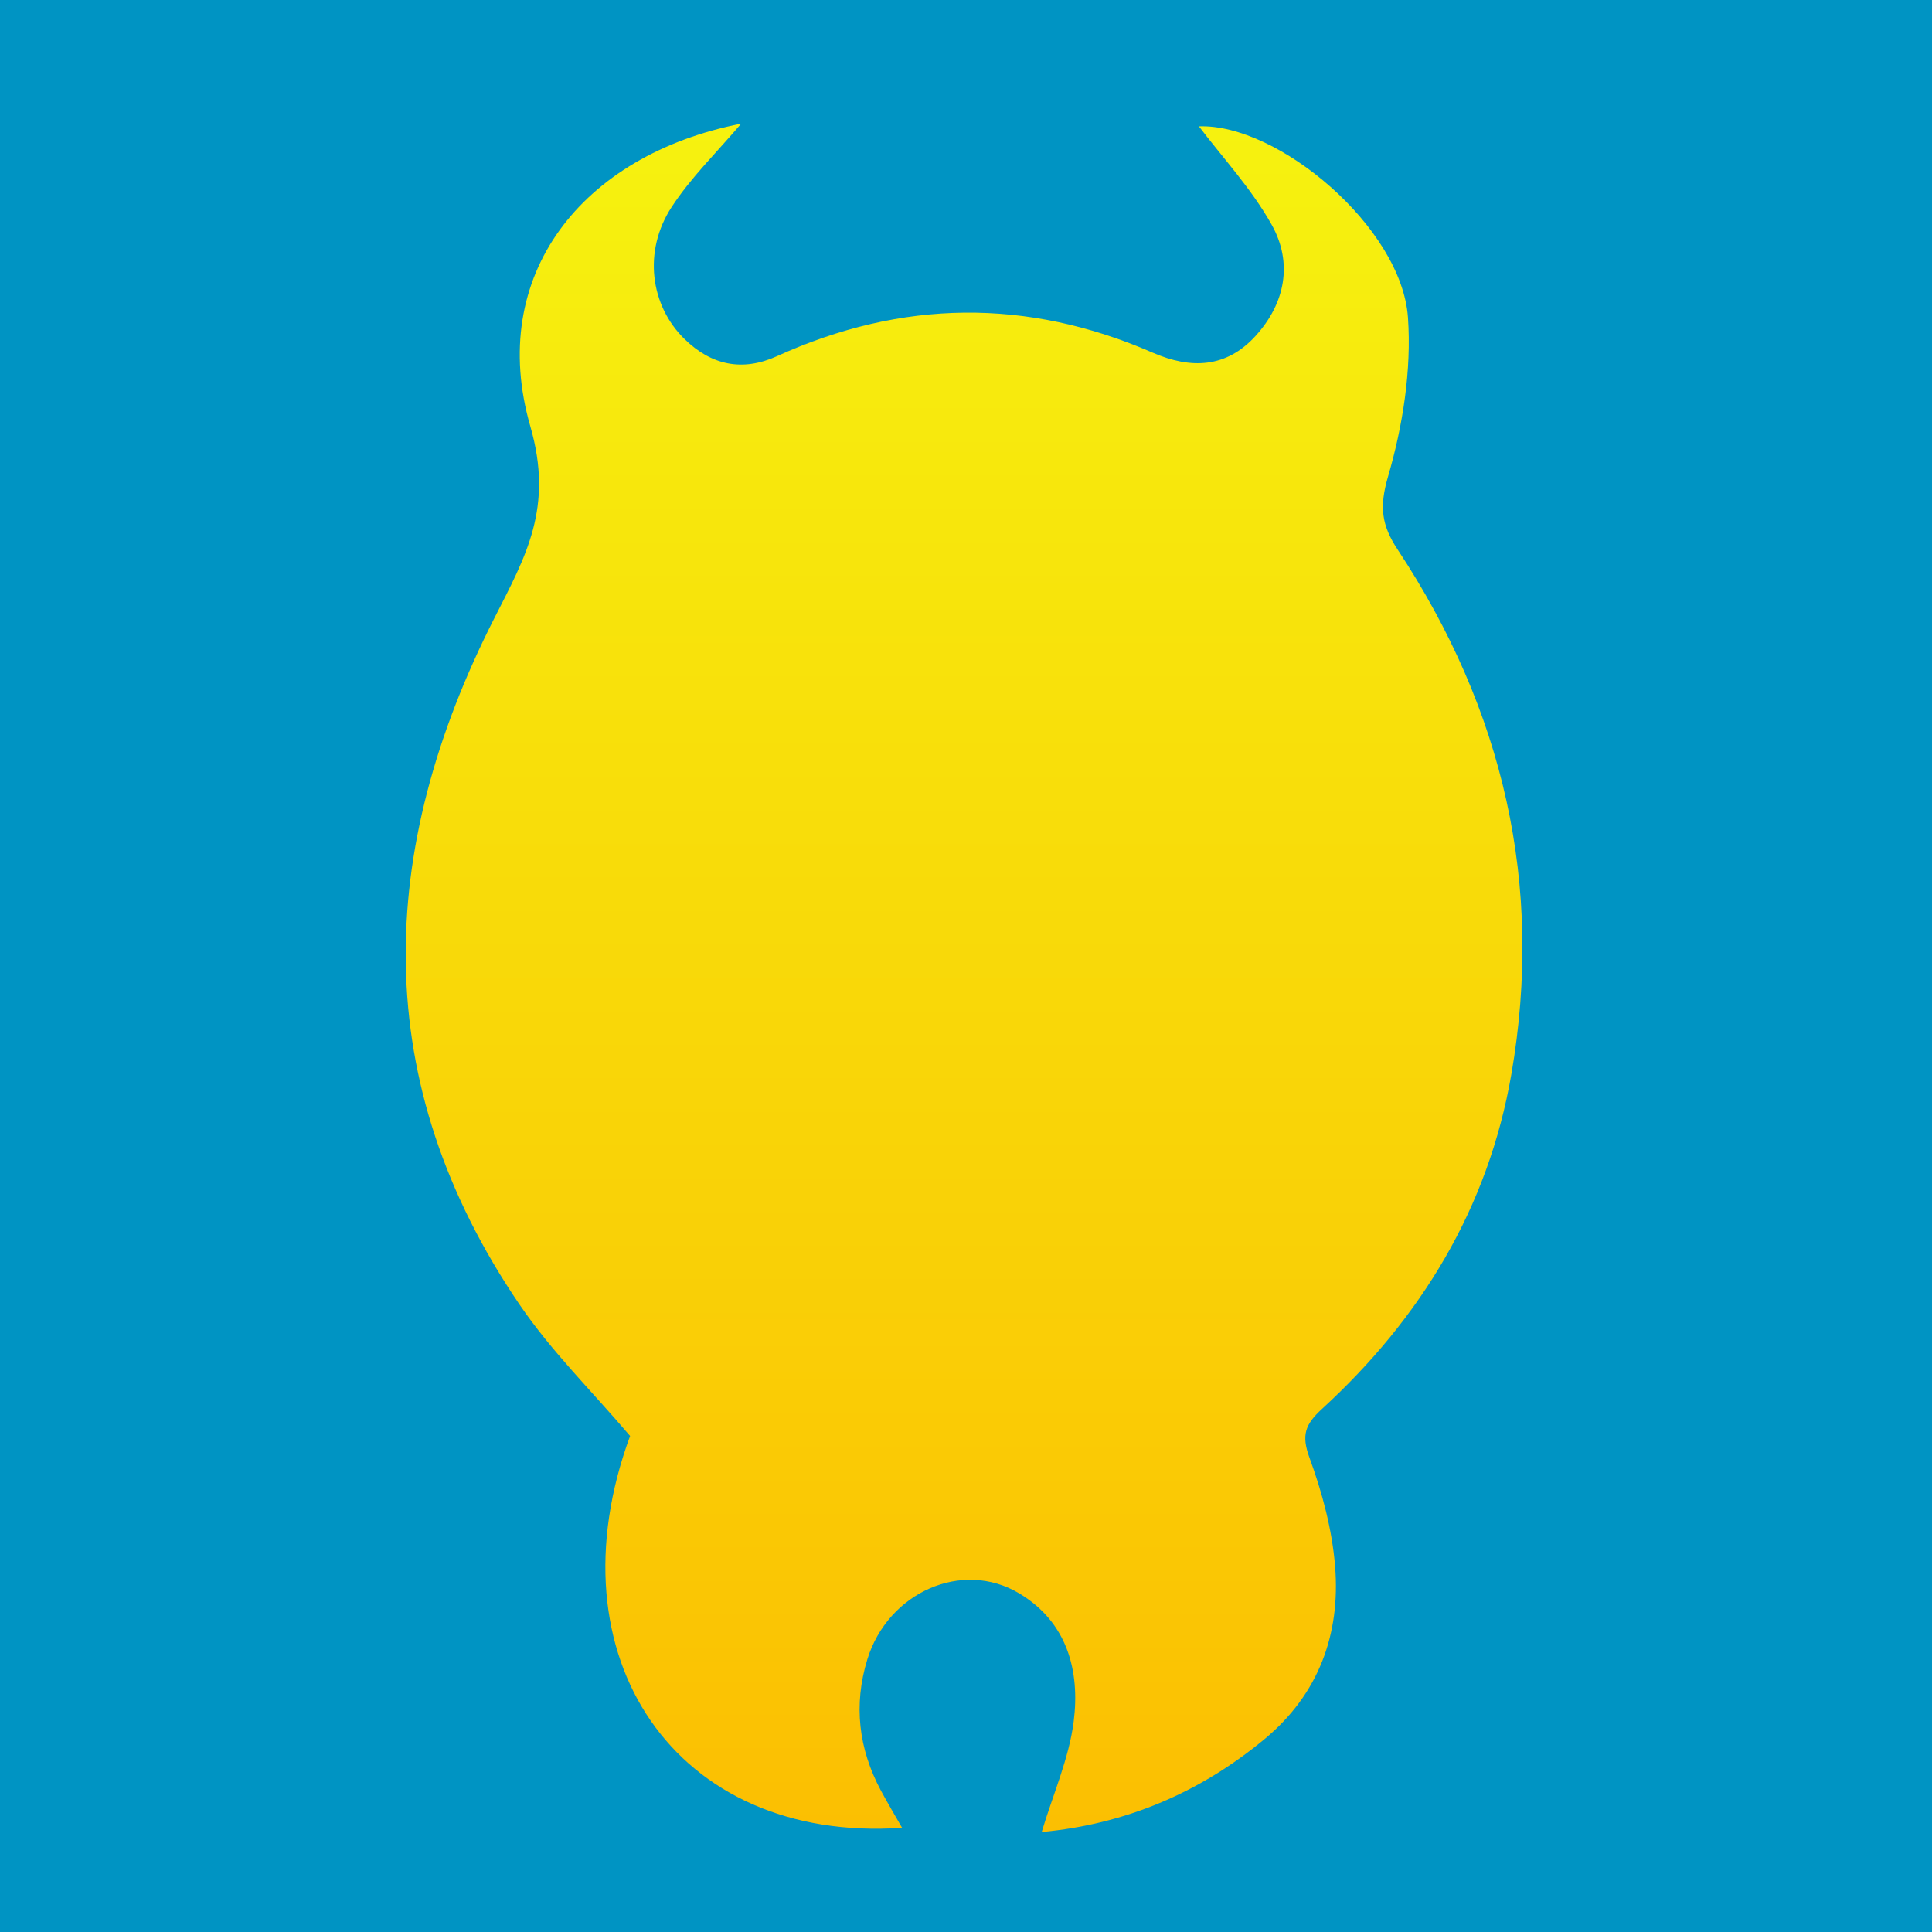 <svg width="500" height="500" viewBox="0 0 500 500" fill="none" xmlns="http://www.w3.org/2000/svg">
<rect width="500" height="500" fill="#0094C3"/>
<path d="M191.817 32C185.587 39.355 178.809 45.909 173.797 53.613C166.371 65.029 168.286 79.084 177.158 87.749C184.117 94.546 192.154 96.233 201.091 92.174C233.375 77.511 265.802 77.118 298.304 91.263C308.255 95.594 317.395 95.22 324.917 86.963C332.65 78.476 334.636 67.993 329.098 58.132C323.813 48.719 316.241 40.589 310.278 32.693C330.732 31.943 362.762 58.828 364.381 82.185C365.325 95.803 363.051 110.209 359.211 123.382C356.934 131.195 357.533 135.903 361.709 142.226C389.052 183.629 399.637 228.921 391.132 278.048C385.147 312.616 367.755 341.129 342.115 364.648C337.739 368.661 336.76 371.435 338.902 377.281C342.198 386.28 344.764 395.883 345.526 405.399C346.936 422.983 341.231 438.475 327.295 450.052C310.413 464.076 291.032 472.143 269.587 474.125C272.55 464.278 276.66 455.074 277.872 445.503C279.542 432.326 276.157 419.782 263.775 412.368C249.03 403.54 229.808 412.081 224.464 429.449C220.853 441.185 222.174 452.604 228 463.441C229.694 466.594 231.535 469.667 233.457 473.035C174.805 477.091 142.012 428.756 163.067 371.633C153.287 360.13 142.688 349.714 134.486 337.666C95.232 280.007 97.367 220.144 127.928 159.998C136.114 143.888 143.316 131.385 137.248 110.343C126.003 71.352 150.449 40.128 191.817 32Z" fill="url(#paint0_linear_2503_114689)"/>
<defs>
<linearGradient id="paint0_linear_2503_114689" x1="249.5" y1="32" x2="249.5" y2="474.125" gradientUnits="userSpaceOnUse">
<stop stop-color="#F6F20F"/>
<stop offset="1" stop-color="#FBBF02"/>
</linearGradient>
</defs>
</svg>
